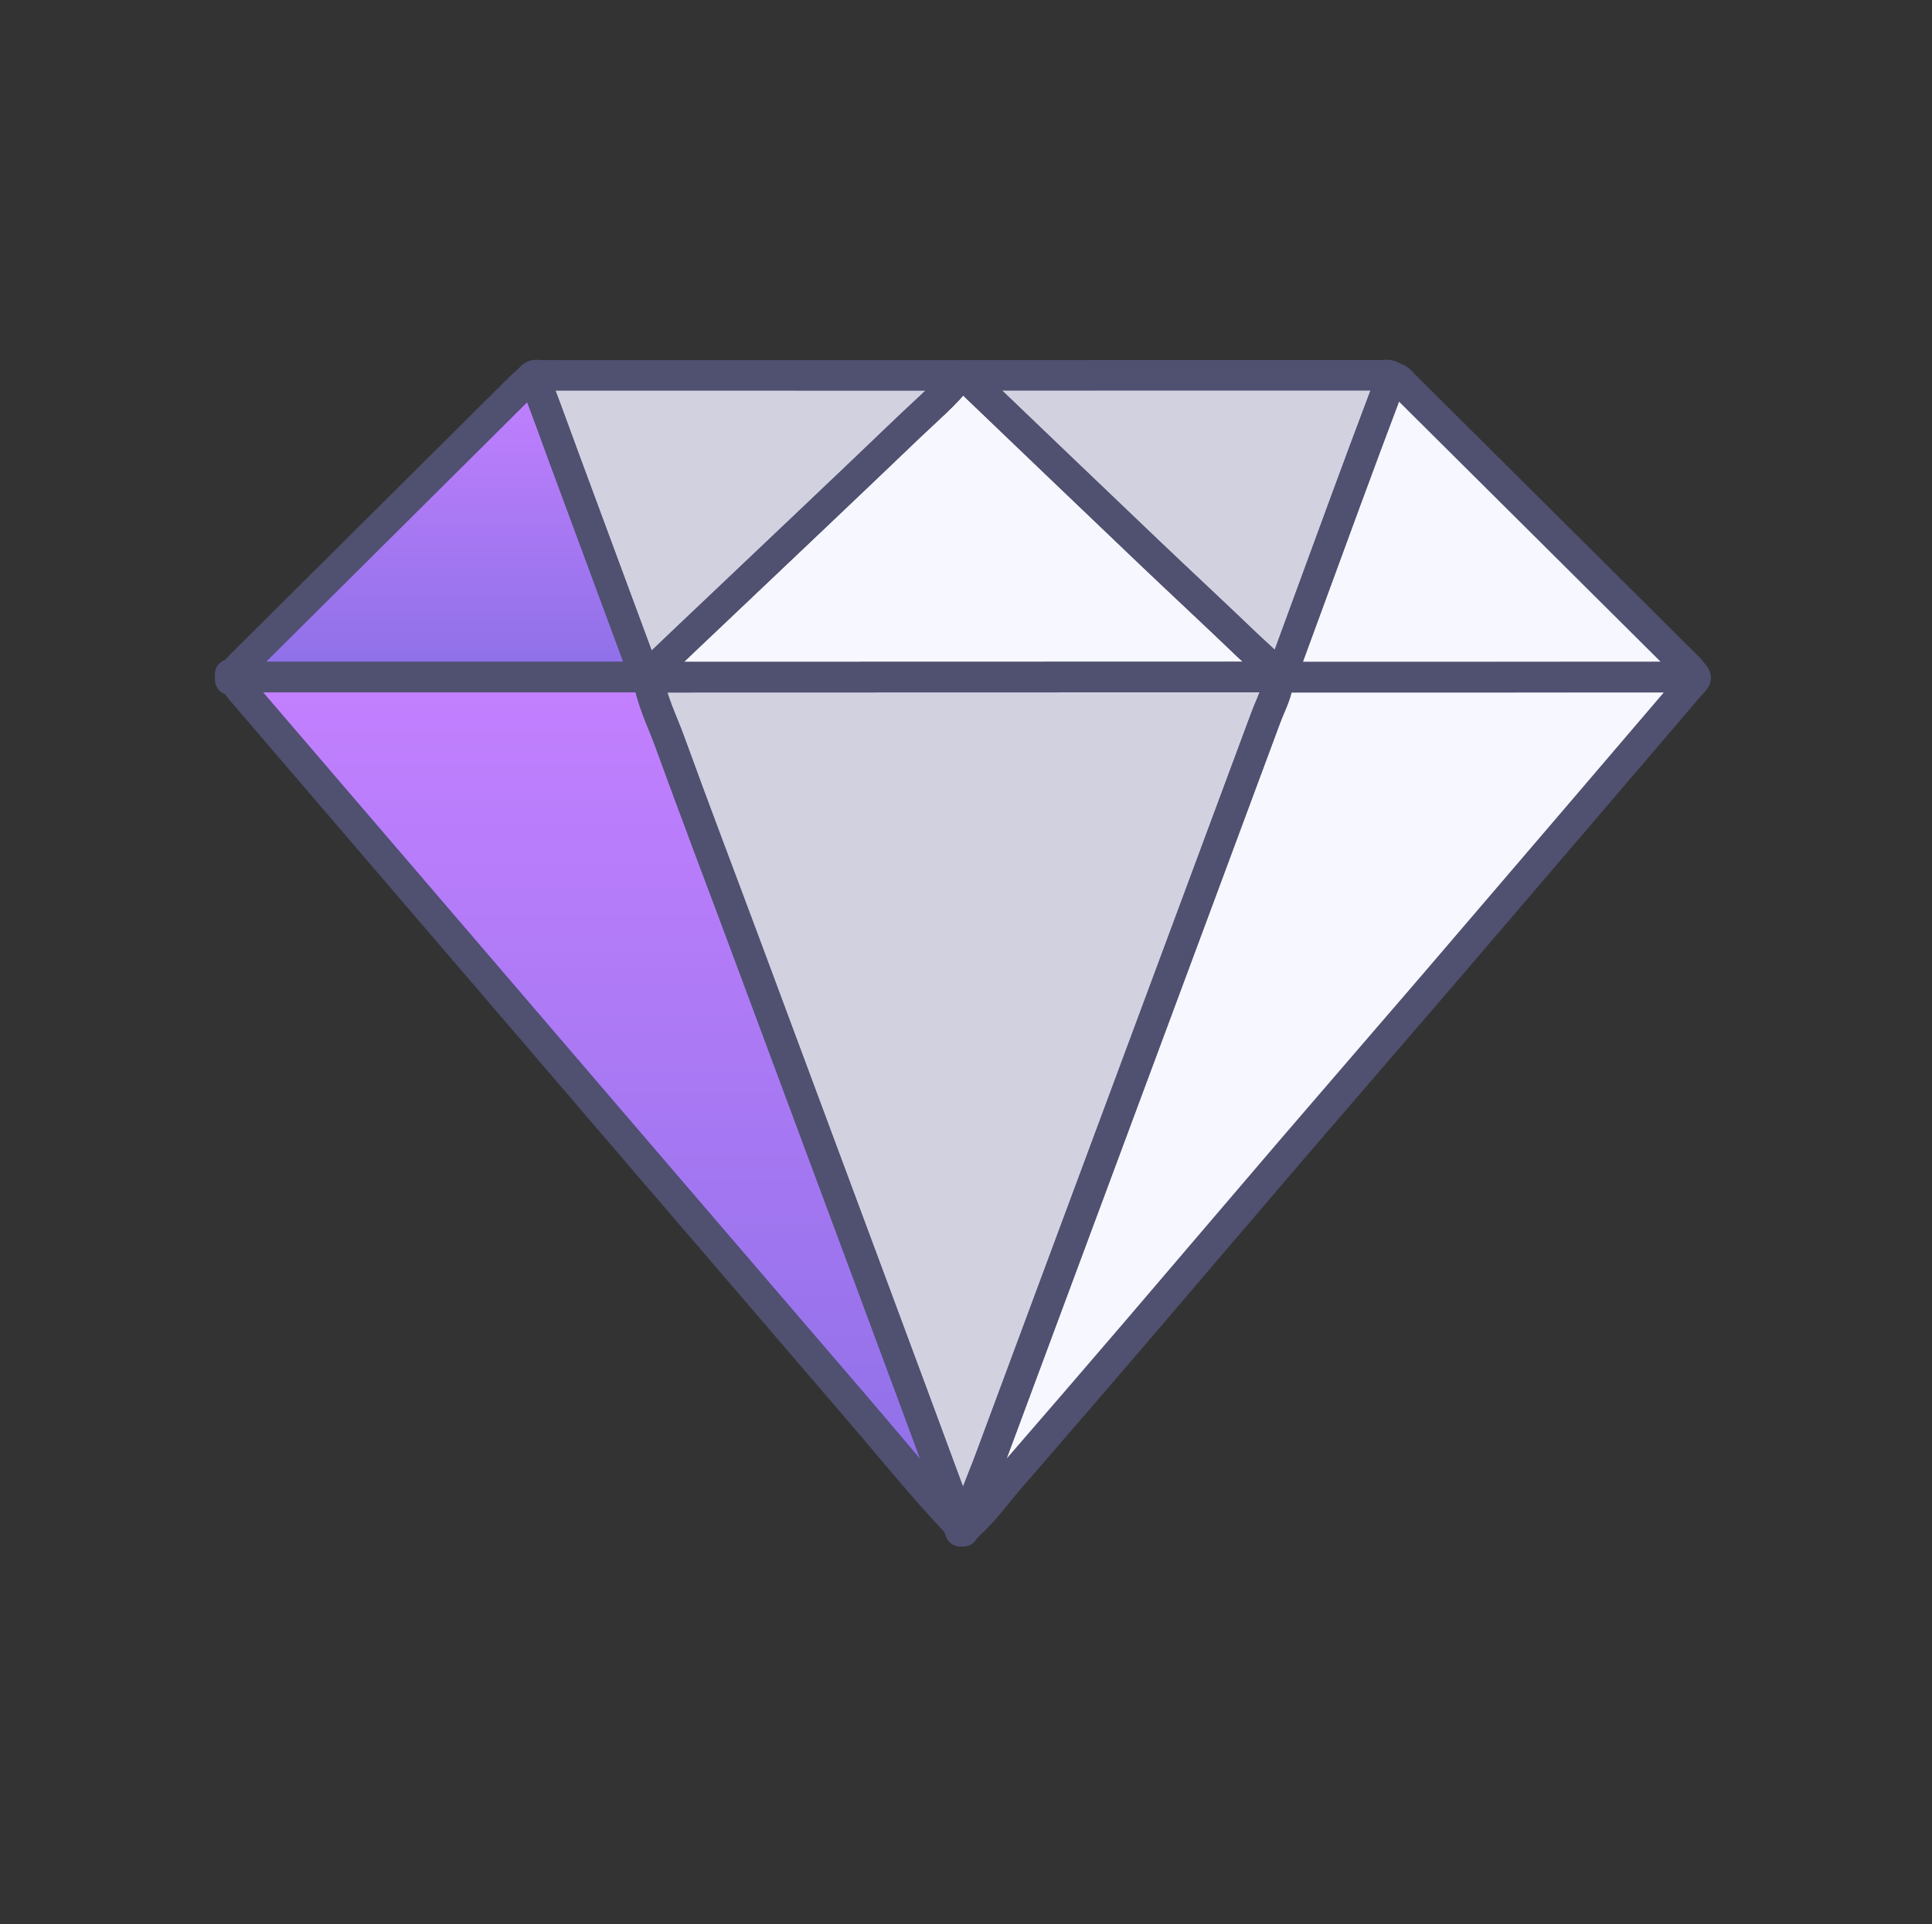 <svg xmlns="http://www.w3.org/2000/svg" width="251" height="250" viewBox="0 0 251 250" fill="none"><rect x="0" y="0" width="251" height="250" fill="#333333" stroke="none"/><g clip-path="url(#clip0_5955_18398)"><path d="M124.767 198.969C124.685 198.726 124.592 198.471 124.511 198.228C124.709 197.962 124.557 197.904 124.325 197.904L124.36 197.927C124.325 197.441 124.394 196.92 124.232 196.48C120.404 186.097 116.542 175.713 112.692 165.342C107.399 151.103 102.106 136.865 96.802 122.627C93.533 113.864 90.206 105.124 87.018 96.35C86.018 93.595 84.645 90.944 84.227 87.992C111.517 87.992 138.807 87.981 166.086 87.969C166.063 89.879 165.098 91.511 164.469 93.213C152.534 125.417 140.529 157.597 128.571 189.79C127.524 192.602 126.232 195.334 125.639 198.298C125.476 198.518 125.313 198.738 125.162 198.969H124.79H124.767Z" fill="#D1D1E0"></path><path d="M84.204 87.992C84.623 90.944 85.996 93.595 86.996 96.35C90.183 105.136 93.522 113.876 96.779 122.627C102.084 136.865 107.377 151.103 112.67 165.342C116.532 175.713 120.382 186.097 124.209 196.48C124.372 196.92 124.302 197.441 124.337 197.927C119.917 193.262 115.892 188.262 111.716 183.4C93.999 162.783 76.317 142.144 58.624 121.504C49.573 110.947 40.535 100.402 31.485 89.856C31.008 89.312 30.659 88.618 29.914 88.34V87.969C47.887 87.969 65.871 87.969 83.844 87.969L84.03 87.981H84.216L84.204 87.992Z" fill="url(#paint0_linear_5955_18398)"></path><path d="M83.844 87.981C65.871 87.981 47.887 87.981 29.914 87.981V87.61C30.6 87.379 30.973 86.777 31.438 86.314C43.501 74.321 55.553 62.34 67.604 50.348C68.035 49.92 68.512 49.526 68.965 49.121C69.907 49.225 69.814 50.093 70.024 50.66C71.187 53.705 72.281 56.772 73.409 59.817C76.876 69.205 80.354 78.593 83.832 87.969L83.844 87.981Z" fill="url(#paint1_linear_5955_18398)"></path><path d="M125.617 198.309C126.21 195.346 127.502 192.602 128.549 189.801C140.495 157.597 152.5 125.417 164.447 93.225C165.076 91.523 166.053 89.879 166.064 87.981L166.041 88.004C166.169 88.004 166.297 88.004 166.425 88.004C183.583 88.004 200.742 88.004 217.9 87.992C218.609 87.992 219.401 88.293 219.994 87.61C220.657 88.143 220.052 88.455 219.773 88.791C214.887 94.51 210.001 100.239 205.115 105.946C198.822 113.297 192.529 120.659 186.224 128.01C180.117 135.117 173.975 142.202 167.867 149.321C161.085 157.227 154.338 165.179 147.557 173.097C142.136 179.418 136.703 185.726 131.247 192.012C129.398 194.142 127.769 196.48 125.617 198.344V198.309Z" fill="#F7F7FF"></path><path d="M166.065 87.969C138.774 87.969 111.484 87.981 84.205 87.992C84.426 87.309 85.031 86.927 85.508 86.464C88.23 83.86 90.964 81.278 93.697 78.685C101.84 70.953 110.007 63.243 118.115 55.464C120.371 53.3 122.803 51.285 124.745 48.785C125.013 48.785 125.269 48.785 125.536 48.785C125.699 49.04 125.827 49.329 126.048 49.526C133.761 56.911 141.462 64.297 149.197 71.67C153.49 75.757 157.829 79.785 162.098 83.883C163.471 85.203 165.006 86.372 166.053 87.992L166.076 87.969H166.065Z" fill="#F7F7FF"></path><path d="M124.744 48.785C122.813 51.274 120.382 53.288 118.113 55.465C110.005 63.243 101.839 70.953 93.696 78.685C90.962 81.278 88.229 83.86 85.507 86.464C85.03 86.927 84.425 87.309 84.204 87.992H84.018L83.832 87.981C80.353 78.593 76.875 69.216 73.409 59.828C72.28 56.773 71.187 53.705 70.023 50.672C69.802 50.105 69.907 49.237 68.965 49.133C69.291 48.565 69.837 48.774 70.303 48.774C88.45 48.774 106.597 48.774 124.744 48.785Z" fill="#D1D1E0"></path><path d="M166.052 87.981C165.005 86.36 163.47 85.191 162.097 83.871C157.828 79.773 153.477 75.745 149.196 71.659C141.472 64.297 133.76 56.9 126.047 49.514C125.838 49.306 125.71 49.017 125.535 48.774C143.531 48.774 161.515 48.751 179.511 48.762C180.035 48.762 180.64 48.565 181.047 49.121C180.395 49.434 180.407 50.14 180.198 50.672C178.394 55.441 176.626 60.211 174.858 64.991C172.043 72.643 169.239 80.306 166.424 87.969C166.296 87.969 166.168 87.969 166.04 87.969L166.052 87.981Z" fill="#D1D1E0"></path><path d="M166.436 87.981C169.251 80.317 172.043 72.666 174.869 65.003C176.626 60.222 178.406 55.441 180.209 50.684C180.418 50.139 180.395 49.445 181.058 49.132C181.721 49.098 182.023 49.642 182.396 50.012C194.715 62.248 207.011 74.495 219.318 86.731C219.574 86.985 219.783 87.298 220.016 87.587C219.423 88.258 218.62 87.969 217.922 87.969C200.764 87.992 183.605 87.981 166.447 87.981H166.436Z" fill="#F7F7FF"></path><path d="M124.314 197.904C124.559 197.904 124.698 197.962 124.501 198.228C124.442 198.124 124.373 198.02 124.314 197.904Z" fill="url(#paint2_linear_5955_18398)"></path><path d="M124.759 198.969C124.677 198.726 124.584 198.471 124.503 198.228C124.701 197.962 124.55 197.904 124.317 197.904L124.352 197.927C124.317 197.441 124.387 196.92 124.224 196.48C120.397 186.097 116.535 175.713 112.684 165.342C107.391 151.103 102.098 136.865 96.794 122.627C93.525 113.864 90.198 105.125 87.011 96.35C86.01 93.595 84.638 90.944 84.219 87.992C111.509 87.992 138.8 87.981 166.078 87.969C166.055 89.879 165.09 91.511 164.462 93.213C152.526 125.417 140.521 157.597 128.563 189.79C127.516 192.602 126.225 195.334 125.631 198.298C125.469 198.518 125.306 198.738 125.154 198.969H124.782H124.759Z" stroke="#505071" stroke-width="3.97" stroke-linecap="round" stroke-linejoin="round"></path><path d="M84.208 87.992C84.627 90.944 85.999 93.595 87 96.35C90.187 105.136 93.526 113.876 96.783 122.627C102.088 136.865 107.381 151.103 112.673 165.342C116.536 175.713 120.386 186.097 124.213 196.48C124.376 196.92 124.306 197.441 124.341 197.927C119.921 193.262 115.896 188.262 111.72 183.4C94.003 162.783 76.321 142.144 58.628 121.504C49.577 110.947 40.539 100.402 31.488 89.856C31.011 89.312 30.663 88.618 29.918 88.34V87.969C47.891 87.969 65.875 87.969 83.847 87.969L84.034 87.981H84.22L84.208 87.992Z" stroke="#505071" stroke-width="3.97" stroke-linecap="round" stroke-linejoin="round"></path><path d="M83.836 87.981C65.863 87.981 47.879 87.981 29.906 87.981V87.61C30.593 87.379 30.965 86.777 31.43 86.314C43.493 74.333 55.545 62.34 67.596 50.36C68.027 49.931 68.504 49.538 68.957 49.133C69.9 49.237 69.807 50.105 70.016 50.672C71.179 53.717 72.273 56.784 73.401 59.829C76.868 69.216 80.346 78.604 83.824 87.981H83.836Z" stroke="#505071" stroke-width="3.97" stroke-linecap="round" stroke-linejoin="round"></path><path d="M125.621 198.309C126.214 195.346 127.506 192.602 128.553 189.801C140.499 157.597 152.504 125.417 164.451 93.225C165.079 91.523 166.057 89.879 166.068 87.981L166.045 88.004C166.173 88.004 166.301 88.004 166.429 88.004C183.587 88.004 200.745 88.004 217.904 87.992C218.613 87.992 219.404 88.293 219.998 87.61C220.661 88.143 220.056 88.455 219.777 88.791C214.891 94.51 210.005 100.239 205.119 105.946C198.826 113.297 192.533 120.659 186.228 128.01C180.121 135.117 173.978 142.202 167.871 149.321C161.089 157.227 154.342 165.179 147.56 173.097C142.14 179.418 136.707 185.726 131.251 192.012C129.402 194.142 127.773 196.48 125.621 198.344V198.309Z" stroke="#505071" stroke-width="3.97" stroke-linecap="round" stroke-linejoin="round"></path><path d="M166.067 87.969C138.776 87.969 111.486 87.981 84.207 87.992C84.428 87.309 85.033 86.927 85.51 86.464C88.232 83.86 90.966 81.278 93.699 78.685C101.842 70.953 110.008 63.243 118.117 55.464C120.373 53.3 122.805 51.285 124.747 48.785C125.015 48.785 125.271 48.785 125.538 48.785C125.701 49.04 125.829 49.329 126.05 49.526C133.763 56.911 141.463 64.297 149.199 71.67C153.492 75.757 157.831 79.785 162.1 83.883C163.473 85.203 165.008 86.372 166.055 87.992L166.078 87.969H166.067Z" stroke="#505071" stroke-width="3.97" stroke-linecap="round" stroke-linejoin="round"></path><path d="M124.736 48.785C122.805 51.274 120.374 53.288 118.105 55.465C109.997 63.243 101.831 70.953 93.688 78.685C90.955 81.278 88.221 83.86 85.499 86.464C85.022 86.927 84.417 87.309 84.196 87.992H84.01L83.824 87.981C80.346 78.593 76.867 69.216 73.401 59.828C72.272 56.773 71.179 53.705 70.016 50.672C69.795 50.105 69.899 49.237 68.957 49.133C69.283 48.565 69.829 48.774 70.295 48.774C88.442 48.774 106.589 48.774 124.736 48.785Z" stroke="#505071" stroke-width="3.97" stroke-linecap="round" stroke-linejoin="round"></path><path d="M166.044 87.981C164.997 86.36 163.462 85.191 162.089 83.871C157.82 79.773 153.469 75.745 149.188 71.659C141.464 64.297 133.752 56.9 126.039 49.514C125.83 49.306 125.702 49.017 125.527 48.774C143.523 48.774 161.507 48.751 179.503 48.762C180.027 48.762 180.632 48.565 181.039 49.121C180.387 49.434 180.399 50.14 180.19 50.672C178.387 55.441 176.618 60.211 174.85 64.991C172.035 72.643 169.232 80.306 166.417 87.969C166.289 87.969 166.161 87.969 166.033 87.969L166.044 87.981Z" stroke="#505071" stroke-width="3.97" stroke-linecap="round" stroke-linejoin="round"></path><path d="M166.428 87.981C169.243 80.317 172.035 72.666 174.861 65.003C176.618 60.222 178.398 55.441 180.201 50.684C180.41 50.139 180.387 49.445 181.05 49.132C181.713 49.098 182.016 49.642 182.388 50.012C194.707 62.248 207.003 74.495 219.31 86.731C219.566 86.985 219.776 87.298 220.008 87.587C219.415 88.258 218.612 87.969 217.914 87.969C200.756 87.992 183.598 87.981 166.439 87.981H166.428Z" stroke="#505071" stroke-width="3.97" stroke-linecap="round" stroke-linejoin="round"></path><path d="M124.307 197.904C124.551 197.904 124.691 197.962 124.493 198.228C124.435 198.124 124.365 198.02 124.307 197.904Z" stroke="#505071" stroke-width="3.97" stroke-linecap="round" stroke-linejoin="round"></path></g><defs><linearGradient id="paint0_linear_5955_18398" x1="77.126" y1="87.969" x2="77.126" y2="197.927" gradientUnits="userSpaceOnUse"><stop stop-color="#C380FF"></stop><stop offset="1" stop-color="#8D70E7"></stop></linearGradient><linearGradient id="paint1_linear_5955_18398" x1="56.879" y1="49.121" x2="56.879" y2="87.981" gradientUnits="userSpaceOnUse"><stop stop-color="#C380FF"></stop><stop offset="1" stop-color="#8D70E7"></stop></linearGradient><linearGradient id="paint2_linear_5955_18398" x1="124.454" y1="197.904" x2="124.454" y2="198.228" gradientUnits="userSpaceOnUse"><stop stop-color="#C380FF"></stop><stop offset="1" stop-color="#8D70E7"></stop></linearGradient><clipPath id="clip0_5955_18398"><rect width="195" height="160" fill="white" transform="translate(28 45)"></rect></clipPath></defs></svg>